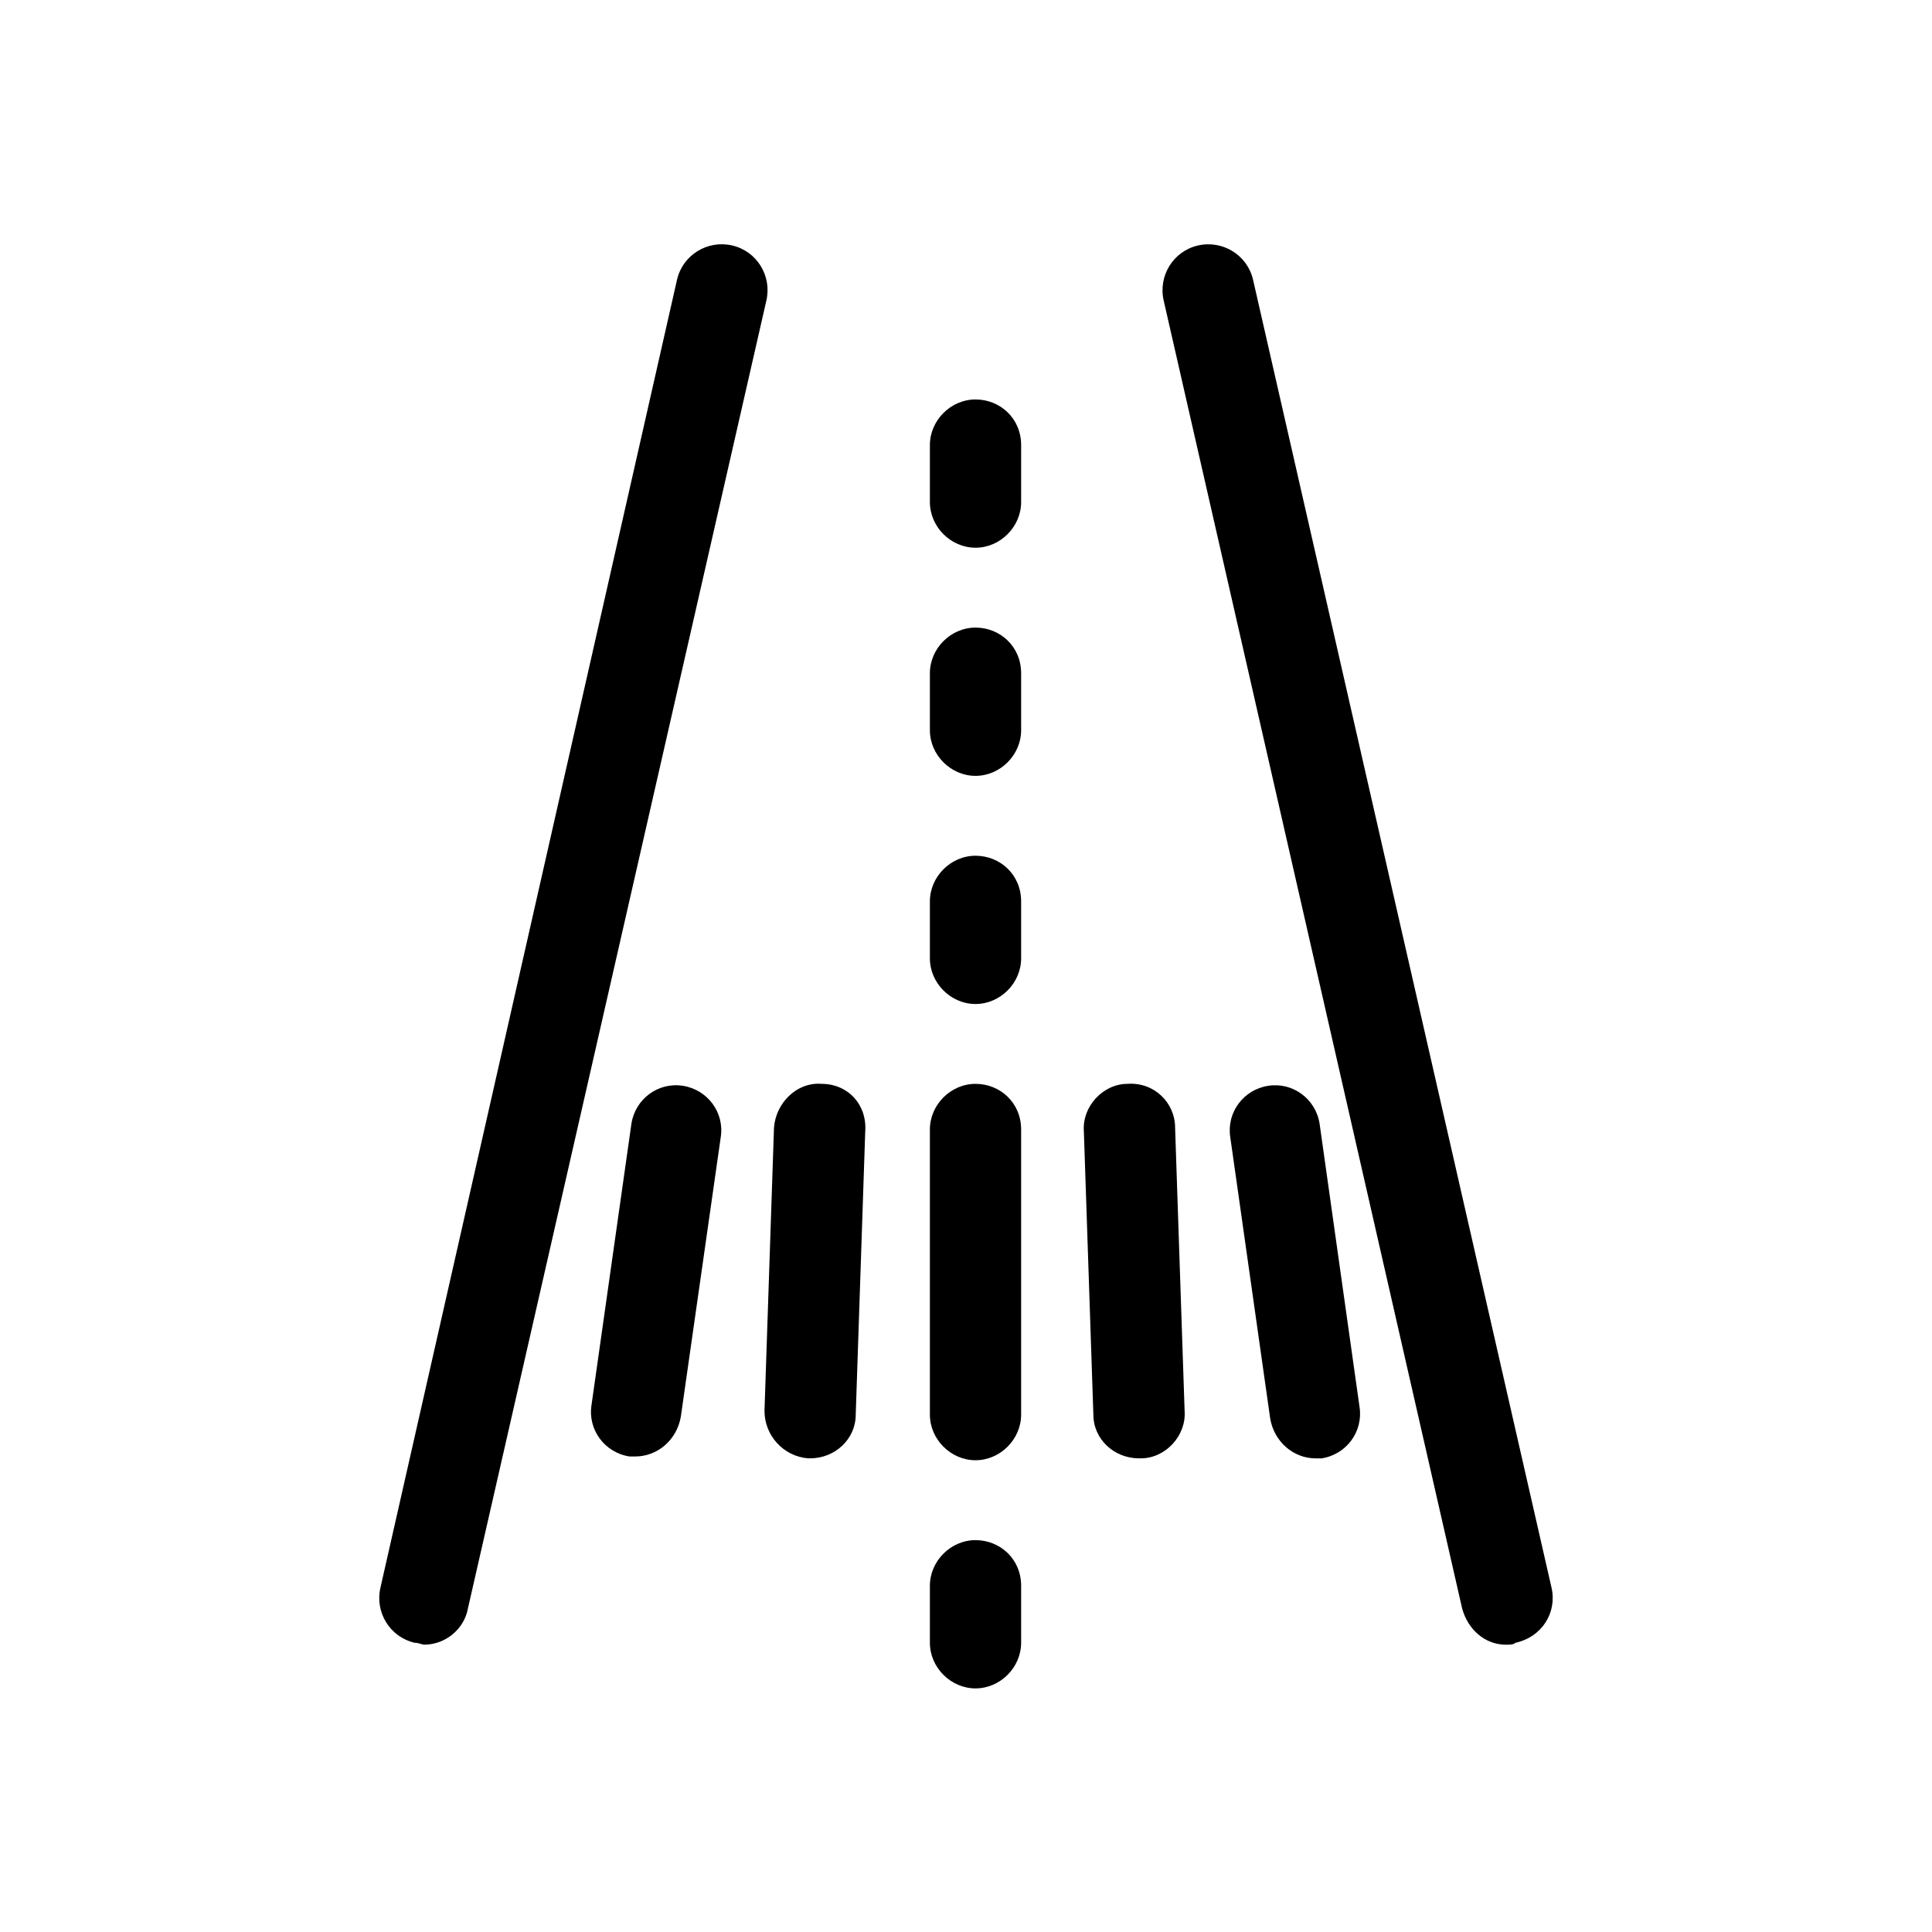 <?xml version="1.0" encoding="UTF-8"?>
<!-- Uploaded to: ICON Repo, www.svgrepo.com, Generator: ICON Repo Mixer Tools -->
<svg fill="#000000" width="800px" height="800px" version="1.1" viewBox="144 144 512 512" xmlns="http://www.w3.org/2000/svg">
 <g>
  <path d="m338.03 209.05c-6.551-1.512-13.098 2.519-14.609 9.07l-78.598 346.62c-1.512 6.551 2.519 13.098 9.07 14.609 1.008 0 2.016 0.504 2.519 0.504 5.543 0 10.578-4.031 11.586-9.574l79.098-346.62c1.512-6.547-2.519-13.098-9.066-14.609z"/>
  <path d="m555.17 564.75-79.098-346.62c-1.512-6.551-8.062-10.578-14.609-9.07-6.551 1.512-10.578 8.062-9.07 14.609l79.098 346.62c1.512 5.543 6.047 9.574 11.586 9.574 1.008 0 2.016 0 2.519-0.504 7.055-1.512 11.086-8.062 9.574-14.609z"/>
  <path d="m402.52 249.86c-6.551 0-12.09 5.543-12.09 12.09v15.113c0 6.551 5.543 12.09 12.09 12.09 6.551 0 12.09-5.543 12.09-12.09v-15.113c0.004-7.051-5.539-12.09-12.09-12.09z"/>
  <path d="m402.52 310.32c-6.551 0-12.09 5.543-12.09 12.09v15.113c0 6.551 5.543 12.09 12.09 12.09 6.551 0 12.09-5.543 12.09-12.09v-15.113c0.004-7.051-5.539-12.09-12.09-12.09z"/>
  <path d="m402.52 370.78c-6.551 0-12.09 5.543-12.09 12.09v15.113c0 6.551 5.543 12.09 12.09 12.09 6.551 0 12.09-5.543 12.09-12.09v-15.113c0.004-7.051-5.539-12.09-12.09-12.09z"/>
  <path d="m402.52 431.23c-6.551 0-12.09 5.543-12.09 12.09v75.57c0 6.551 5.543 12.09 12.09 12.09 6.551 0 12.09-5.543 12.09-12.09v-75.57c0.004-7.051-5.539-12.09-12.09-12.09z"/>
  <path d="m402.52 552.15c-6.551 0-12.09 5.543-12.09 12.09v15.113c0 6.551 5.543 12.09 12.09 12.09 6.551 0 12.09-5.543 12.09-12.09v-15.113c0.004-7.051-5.539-12.09-12.09-12.09z"/>
  <path d="m361.71 431.23c-6.551-0.504-12.09 5.039-12.594 11.586l-2.519 75.066c0 6.551 5.039 12.09 11.586 12.594h0.504c6.551 0 12.09-5.039 12.09-11.586l2.519-75.066c0.504-7.051-4.535-12.594-11.586-12.594z"/>
  <path d="m324.93 431.74c-6.551-1.008-12.594 3.527-13.602 10.078l-10.578 74.562c-1.008 6.551 3.527 12.594 10.078 13.602h1.512c6.047 0 11.082-4.535 12.09-10.578l10.578-74.062c1.008-6.547-3.527-12.594-10.078-13.602z"/>
  <path d="m442.82 431.23c-6.551 0-12.09 6.047-11.586 12.594l2.519 75.066c0 6.551 5.543 11.586 12.09 11.586h0.504c6.551 0 12.09-6.047 11.586-12.594l-2.519-75.062c0-6.551-5.543-12.094-12.594-11.59z"/>
  <path d="m493.71 441.82c-1.008-6.551-7.055-11.082-13.602-10.078-6.551 1.008-11.082 7.055-10.078 13.602l10.582 74.566c1.008 6.047 6.047 10.578 12.09 10.578h1.512c6.551-1.008 11.082-7.055 10.078-13.602z"/>
 </g>
</svg>